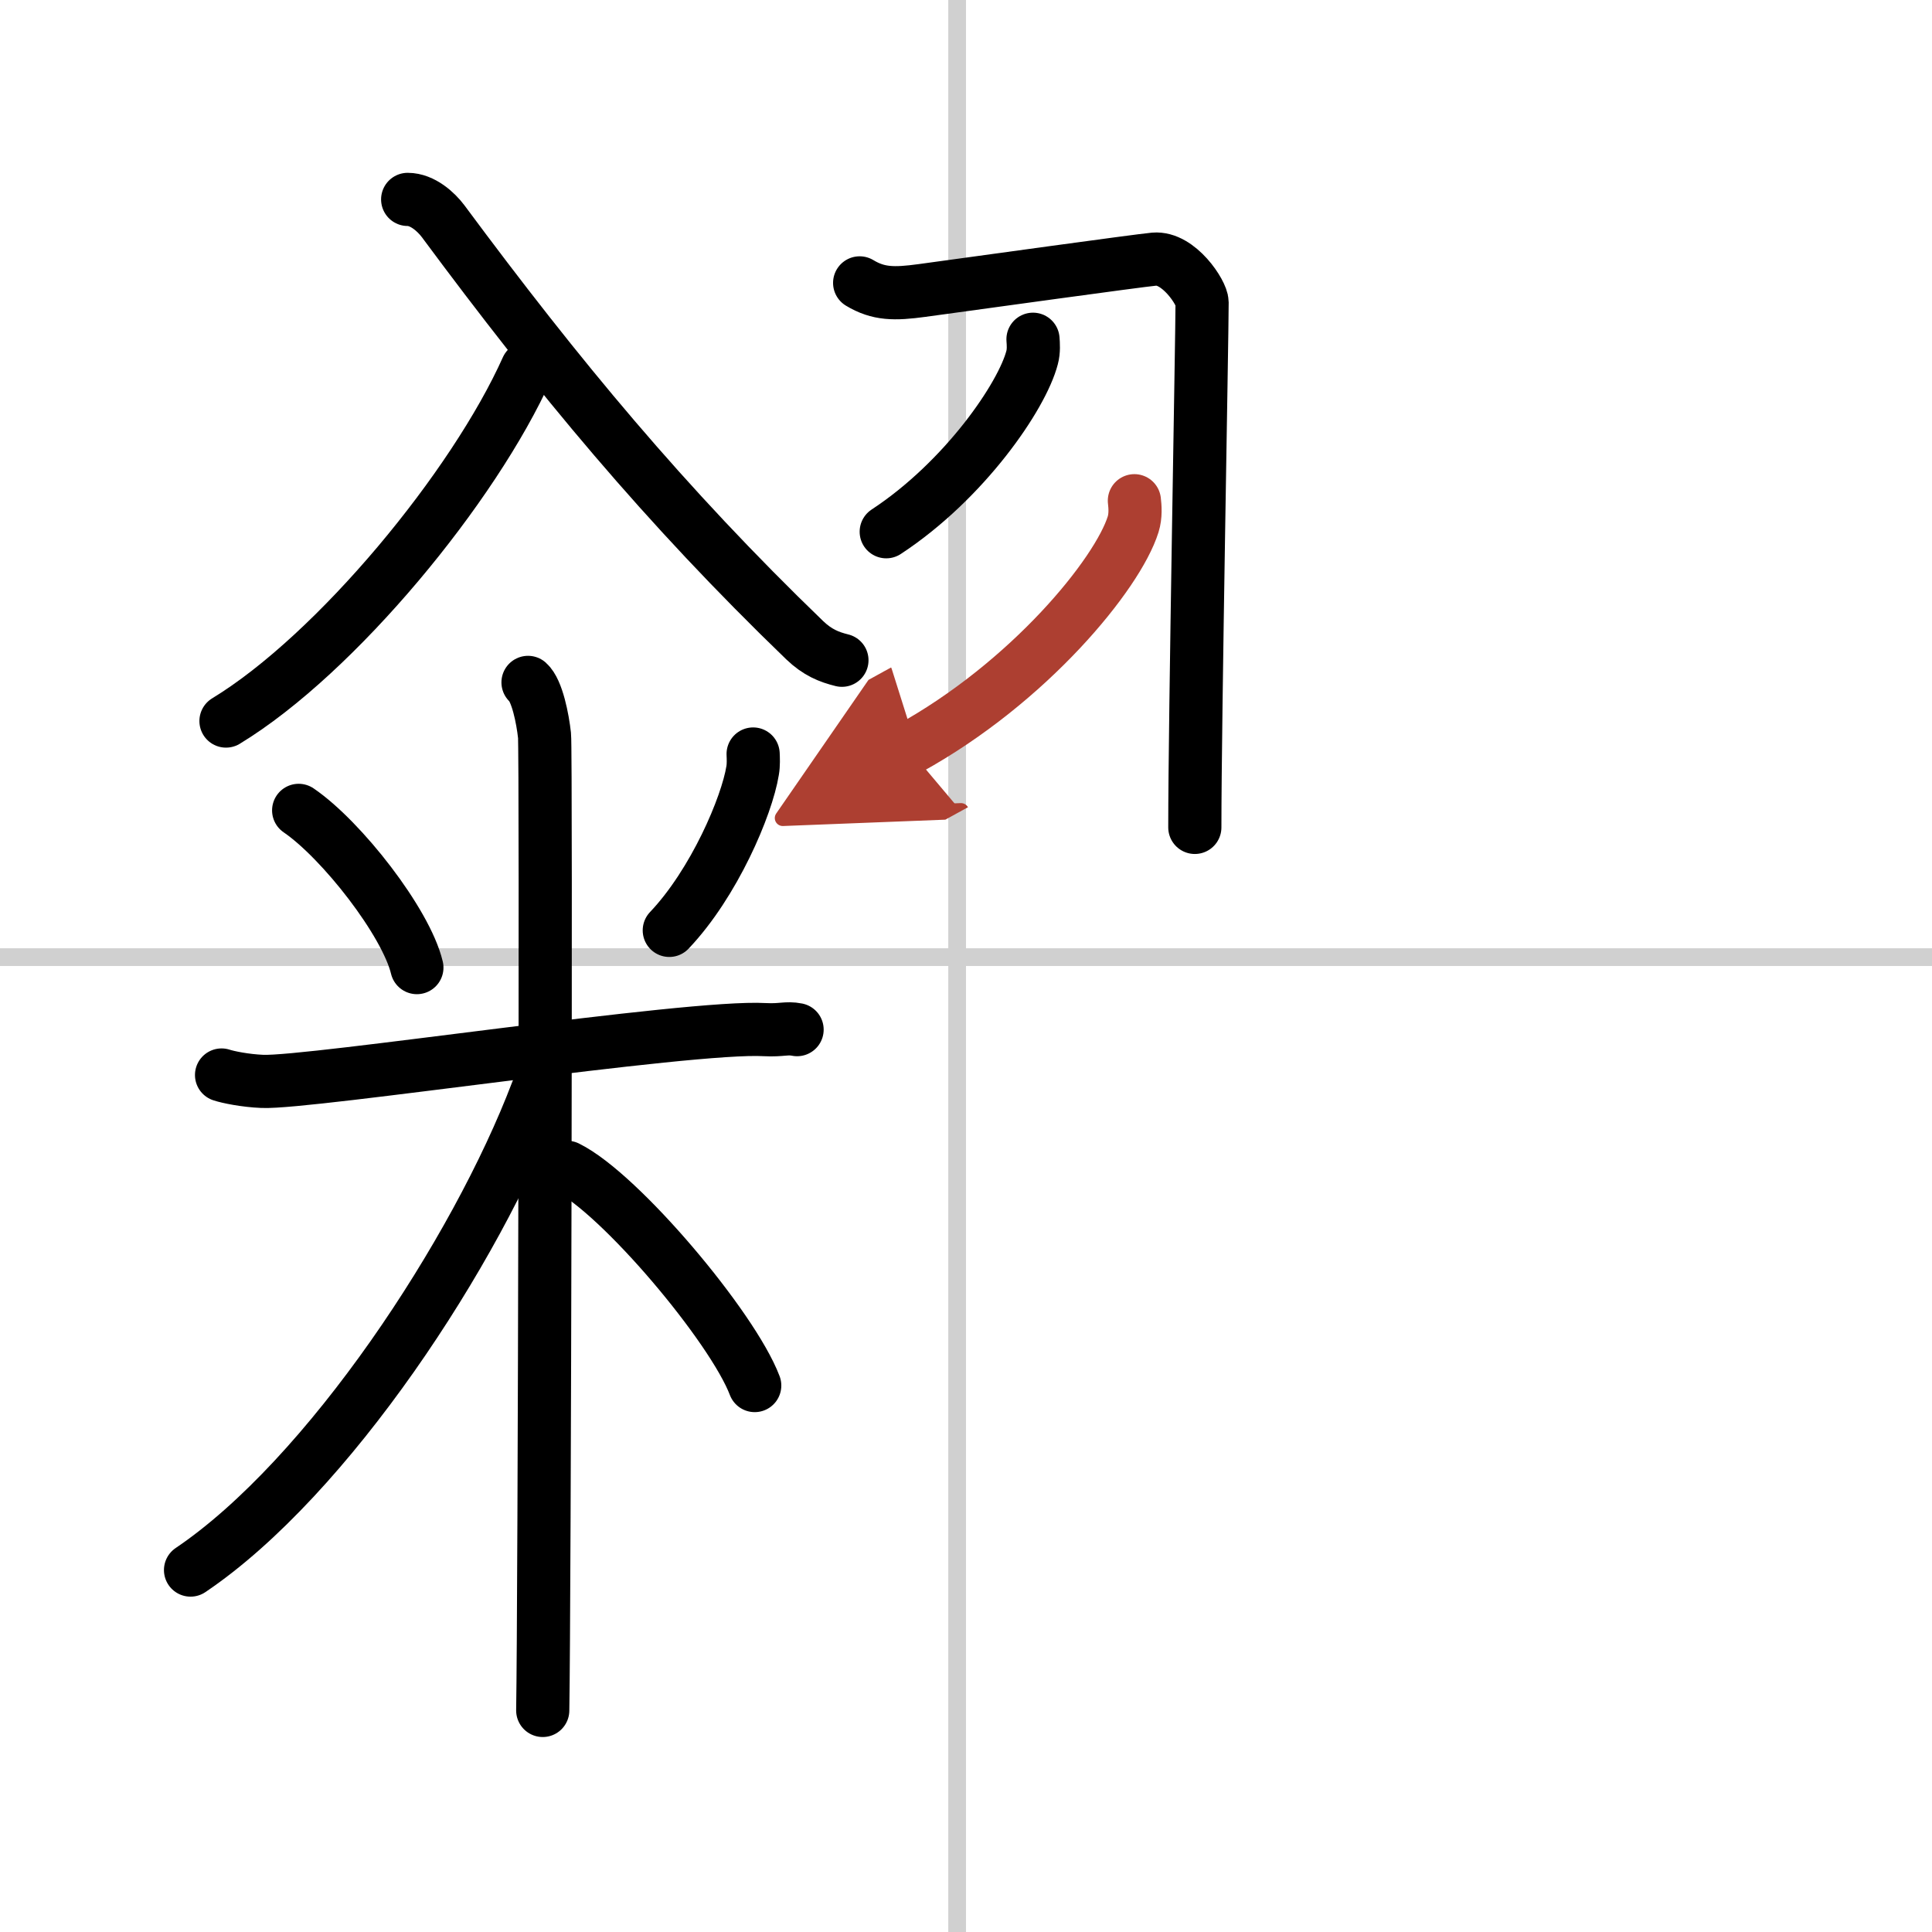 <svg width="400" height="400" viewBox="0 0 109 109" xmlns="http://www.w3.org/2000/svg"><defs><marker id="a" markerWidth="4" orient="auto" refX="1" refY="5" viewBox="0 0 10 10"><polyline points="0 0 10 5 0 10 1 5" fill="#ad3f31" stroke="#ad3f31"/></marker></defs><g fill="none" stroke="#000" stroke-linecap="round" stroke-linejoin="round" stroke-width="3"><rect width="100%" height="100%" fill="#fff" stroke="#fff"/><line x1="54" x2="54" y2="109" stroke="#d0d0d0" stroke-width="1"/><line x2="109" y1="54" y2="54" stroke="#d0d0d0" stroke-width="1"/><path d="m29.74 20.77c-2.99 6.68-10.77 16.13-16.99 19.91"/><path d="m23 11.25c0.84 0 1.61 0.71 2 1.23 6.5 8.77 12.5 16.02 20.4 23.64 0.72 0.69 1.37 0.95 2.1 1.13"/><path d="m16.85 45.72c2.42 1.65 6.06 6.31 6.67 8.87"/><path d="m42.49 42.54c0.01 0.23 0.03 0.61-0.03 0.94-0.32 1.99-2.17 6.35-4.7 9.01"/><path d="m12.5 60.65c0.36 0.12 1.33 0.32 2.3 0.36 2.66 0.12 24.11-3.17 28.35-2.92 0.97 0.05 1.21-0.12 1.82 0"/><path d="m29.79 38.5c0.52 0.46 0.83 2.07 0.93 2.99s0 49.27-0.1 55.01"/><path d="m30.3 61.58c-3.44 9.06-11.81 21.78-19.55 27"/><path d="m32 65.86c2.98 1.47 9.33 9.01 10.58 12.31"/><path d="m48.5 15.96c1.06 0.64 1.96 0.64 3.51 0.43 3.15-0.43 12.15-1.68 13.11-1.77 1.38-0.12 2.7 1.91 2.7 2.44 0 1.94-0.41 23.49-0.41 29.62"/><path d="m58.28 19.14c0.02 0.26 0.05 0.66-0.05 1.03-0.56 2.17-3.8 6.92-8.23 9.83"/><path d="m64 28.25c0.04 0.33 0.08 0.85-0.07 1.33-0.87 2.79-5.85 8.92-12.67 12.67" marker-end="url(#a)" stroke="#ad3f31"/></g></svg>
